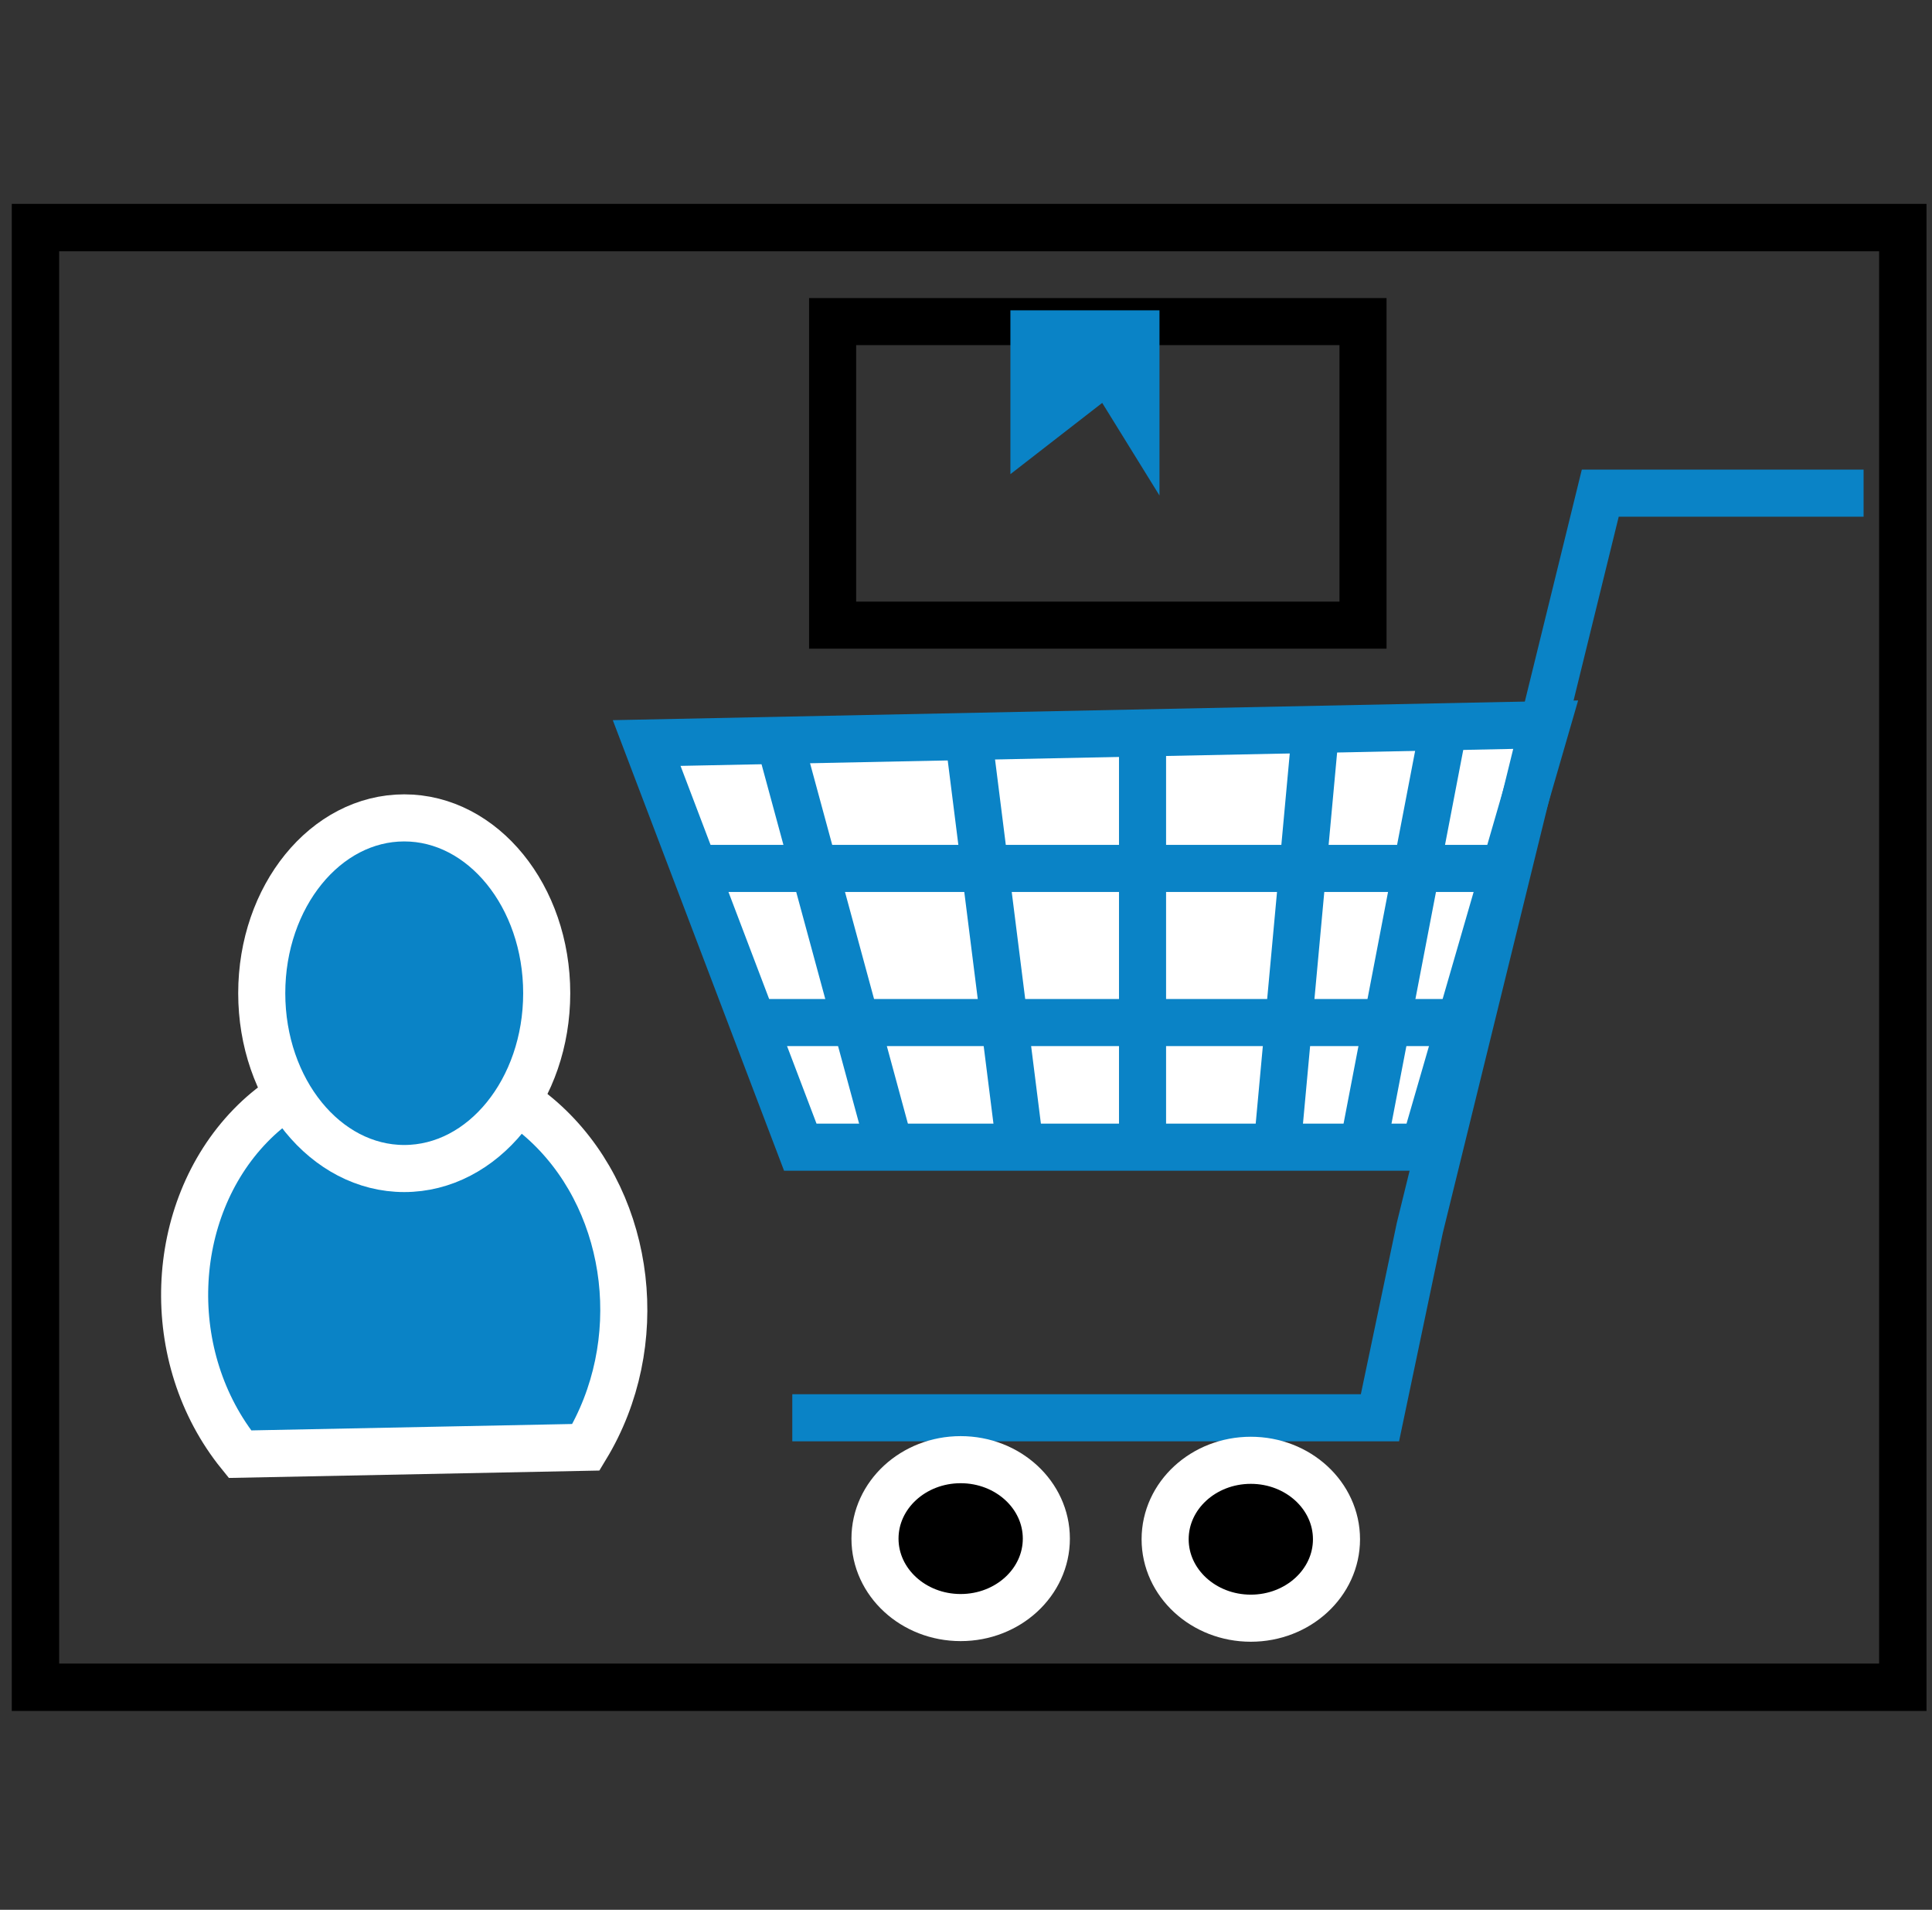 <svg id="Layer_1" data-name="Layer 1" xmlns="http://www.w3.org/2000/svg" viewBox="0 0 123.12 121.68"><rect x="0" y="0" width="123.12" height="121.68" fill="#333333" stroke="none"/><defs><style>.cls-1,.cls-4,.cls-6{fill:none;}.cls-1,.cls-6{stroke:#000;}.cls-1,.cls-2,.cls-3,.cls-4,.cls-5,.cls-6{stroke-miterlimit:10;}.cls-1{stroke-width:3.02px;}.cls-2,.cls-7{fill:#0a83c6;}.cls-2,.cls-5{stroke:#fff;}.cls-2,.cls-3,.cls-4,.cls-5,.cls-6{stroke-width:3px;}.cls-3{fill:#fff;}.cls-3,.cls-4{stroke:#0a83c6;}</style></defs><title>SERVICES</title><rect class="cls-1" x="2.26" y="14.5" width="119" height="93"/><path class="cls-2" d="M15.29,92.65c-5-6.17-4.59-15.5.66-20.92s13.85-5,19.08.09,6.29,13.82,2.31,20.39Z"/><ellipse class="cls-2" cx="25.76" cy="63.28" rx="9.08" ry="11.17"/><path class="cls-3" d="M41.21,47.34l57.35-1.17-7.8,26.92H51Z"/><line class="cls-3" x1="49.4" y1="46.17" x2="56.71" y2="73.09"/><line class="cls-3" x1="61.62" y1="46.17" x2="65.01" y2="73.09"/><line class="cls-3" x1="72.81" y1="46.69" x2="72.81" y2="73.09"/><line class="cls-3" x1="83.84" y1="46.47" x2="81.39" y2="73.09"/><line class="cls-3" x1="91.93" y1="46.69" x2="86.86" y2="73.09"/><line class="cls-3" x1="44.24" y1="55.33" x2="95.91" y2="55.33"/><line class="cls-3" x1="47.96" y1="65.15" x2="93.06" y2="65.15"/><polyline class="cls-4" points="118.76 31.42 101.98 31.42 90.48 78.23 87.94 90.33 50.49 90.33"/><ellipse class="cls-5" cx="61.22" cy="98.03" rx="5.46" ry="5.03"/><ellipse class="cls-5" cx="79.71" cy="98.07" rx="5.46" ry="5.03"/><polygon class="cls-6" points="86.86 39.83 53.06 39.83 53.06 20.49 64.39 20.49 86.86 20.49 86.86 39.83"/><polygon class="cls-7" points="64.39 30.21 64.39 19.77 73.89 19.77 73.89 31.57 70.24 25.67 64.39 30.21"/></svg>